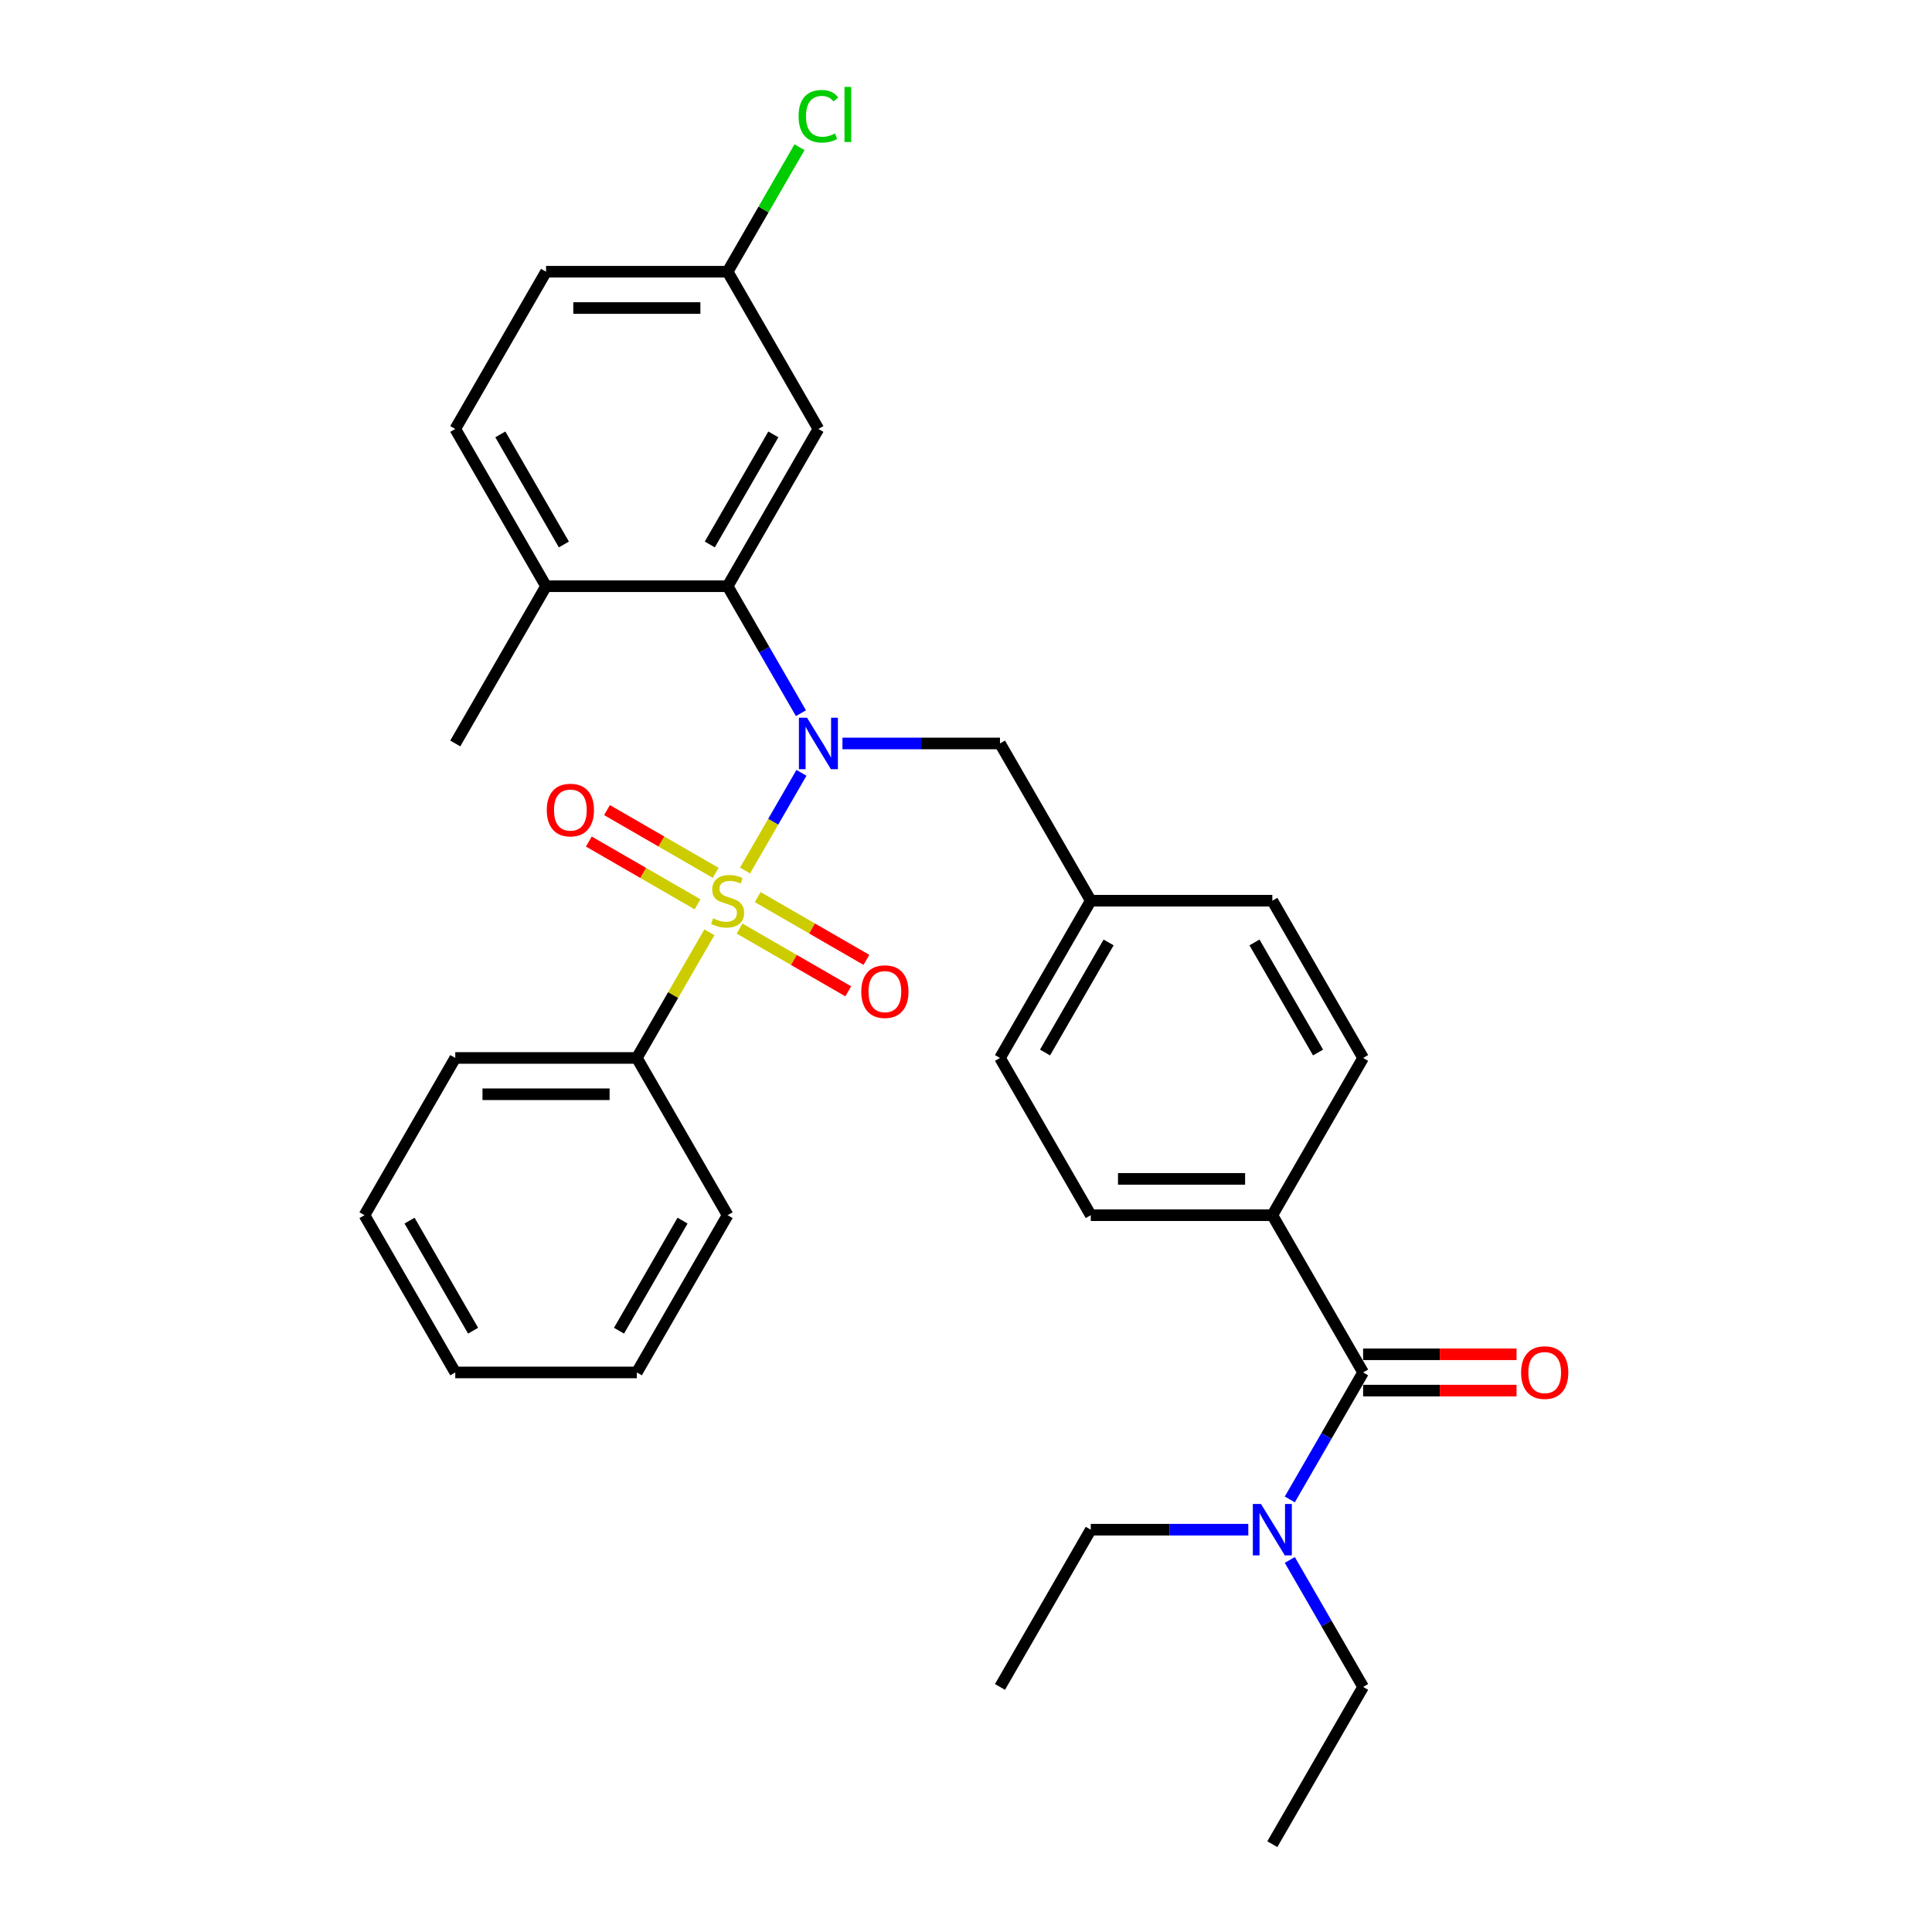 <?xml version='1.0' encoding='iso-8859-1'?>
<svg version='1.1' baseProfile='full'
              xmlns='http://www.w3.org/2000/svg'
                      xmlns:rdkit='http://www.rdkit.org/xml'
                      xmlns:xlink='http://www.w3.org/1999/xlink'
                  xml:space='preserve'
width='1000px' height='1000px' viewBox='0 0 1000 1000'>
<!-- END OF HEADER -->
<rect style='opacity:1.0;fill:#FFFFFF;stroke:none' width='1000' height='1000' x='0' y='0'> </rect>
<path class='bond-0' d='M 385.633,450.584 L 400.23,425.301' style='fill:none;fill-rule:evenodd;stroke:#CCCC00;stroke-width:6px;stroke-linecap:butt;stroke-linejoin:miter;stroke-opacity:1' />
<path class='bond-0' d='M 400.23,425.301 L 414.827,400.019' style='fill:none;fill-rule:evenodd;stroke:#0000FF;stroke-width:6px;stroke-linecap:butt;stroke-linejoin:miter;stroke-opacity:1' />
<path class='bond-3' d='M 370.431,451.781 L 342.304,435.542' style='fill:none;fill-rule:evenodd;stroke:#CCCC00;stroke-width:6px;stroke-linecap:butt;stroke-linejoin:miter;stroke-opacity:1' />
<path class='bond-3' d='M 342.304,435.542 L 314.177,419.302' style='fill:none;fill-rule:evenodd;stroke:#FF0000;stroke-width:6px;stroke-linecap:butt;stroke-linejoin:miter;stroke-opacity:1' />
<path class='bond-3' d='M 361.033,468.059 L 332.906,451.82' style='fill:none;fill-rule:evenodd;stroke:#CCCC00;stroke-width:6px;stroke-linecap:butt;stroke-linejoin:miter;stroke-opacity:1' />
<path class='bond-3' d='M 332.906,451.82 L 304.779,435.58' style='fill:none;fill-rule:evenodd;stroke:#FF0000;stroke-width:6px;stroke-linecap:butt;stroke-linejoin:miter;stroke-opacity:1' />
<path class='bond-4' d='M 382.799,480.626 L 410.927,496.865' style='fill:none;fill-rule:evenodd;stroke:#CCCC00;stroke-width:6px;stroke-linecap:butt;stroke-linejoin:miter;stroke-opacity:1' />
<path class='bond-4' d='M 410.927,496.865 L 439.054,513.104' style='fill:none;fill-rule:evenodd;stroke:#FF0000;stroke-width:6px;stroke-linecap:butt;stroke-linejoin:miter;stroke-opacity:1' />
<path class='bond-4' d='M 392.198,464.348 L 420.325,480.587' style='fill:none;fill-rule:evenodd;stroke:#CCCC00;stroke-width:6px;stroke-linecap:butt;stroke-linejoin:miter;stroke-opacity:1' />
<path class='bond-4' d='M 420.325,480.587 L 448.452,496.826' style='fill:none;fill-rule:evenodd;stroke:#FF0000;stroke-width:6px;stroke-linecap:butt;stroke-linejoin:miter;stroke-opacity:1' />
<path class='bond-5' d='M 367.185,482.537 L 348.405,515.065' style='fill:none;fill-rule:evenodd;stroke:#CCCC00;stroke-width:6px;stroke-linecap:butt;stroke-linejoin:miter;stroke-opacity:1' />
<path class='bond-5' d='M 348.405,515.065 L 329.625,547.594' style='fill:none;fill-rule:evenodd;stroke:#000000;stroke-width:6px;stroke-linecap:butt;stroke-linejoin:miter;stroke-opacity:1' />
<path class='bond-1' d='M 414.566,369.156 L 395.591,336.289' style='fill:none;fill-rule:evenodd;stroke:#0000FF;stroke-width:6px;stroke-linecap:butt;stroke-linejoin:miter;stroke-opacity:1' />
<path class='bond-1' d='M 395.591,336.289 L 376.615,303.423' style='fill:none;fill-rule:evenodd;stroke:#000000;stroke-width:6px;stroke-linecap:butt;stroke-linejoin:miter;stroke-opacity:1' />
<path class='bond-7' d='M 436.049,384.813 L 476.818,384.813' style='fill:none;fill-rule:evenodd;stroke:#0000FF;stroke-width:6px;stroke-linecap:butt;stroke-linejoin:miter;stroke-opacity:1' />
<path class='bond-7' d='M 476.818,384.813 L 517.588,384.813' style='fill:none;fill-rule:evenodd;stroke:#000000;stroke-width:6px;stroke-linecap:butt;stroke-linejoin:miter;stroke-opacity:1' />
<path class='bond-6' d='M 376.615,303.423 L 423.606,222.032' style='fill:none;fill-rule:evenodd;stroke:#000000;stroke-width:6px;stroke-linecap:butt;stroke-linejoin:miter;stroke-opacity:1' />
<path class='bond-6' d='M 367.386,281.816 L 400.279,224.843' style='fill:none;fill-rule:evenodd;stroke:#000000;stroke-width:6px;stroke-linecap:butt;stroke-linejoin:miter;stroke-opacity:1' />
<path class='bond-10' d='M 376.615,303.423 L 282.634,303.423' style='fill:none;fill-rule:evenodd;stroke:#000000;stroke-width:6px;stroke-linecap:butt;stroke-linejoin:miter;stroke-opacity:1' />
<path class='bond-2' d='M 705.551,710.374 L 658.56,628.984' style='fill:none;fill-rule:evenodd;stroke:#000000;stroke-width:6px;stroke-linecap:butt;stroke-linejoin:miter;stroke-opacity:1' />
<path class='bond-9' d='M 705.551,710.374 L 686.575,743.241' style='fill:none;fill-rule:evenodd;stroke:#000000;stroke-width:6px;stroke-linecap:butt;stroke-linejoin:miter;stroke-opacity:1' />
<path class='bond-9' d='M 686.575,743.241 L 667.6,776.107' style='fill:none;fill-rule:evenodd;stroke:#0000FF;stroke-width:6px;stroke-linecap:butt;stroke-linejoin:miter;stroke-opacity:1' />
<path class='bond-11' d='M 705.551,719.773 L 745.258,719.773' style='fill:none;fill-rule:evenodd;stroke:#000000;stroke-width:6px;stroke-linecap:butt;stroke-linejoin:miter;stroke-opacity:1' />
<path class='bond-11' d='M 745.258,719.773 L 784.965,719.773' style='fill:none;fill-rule:evenodd;stroke:#FF0000;stroke-width:6px;stroke-linecap:butt;stroke-linejoin:miter;stroke-opacity:1' />
<path class='bond-11' d='M 705.551,700.976 L 745.258,700.976' style='fill:none;fill-rule:evenodd;stroke:#000000;stroke-width:6px;stroke-linecap:butt;stroke-linejoin:miter;stroke-opacity:1' />
<path class='bond-11' d='M 745.258,700.976 L 784.965,700.976' style='fill:none;fill-rule:evenodd;stroke:#FF0000;stroke-width:6px;stroke-linecap:butt;stroke-linejoin:miter;stroke-opacity:1' />
<path class='bond-23' d='M 329.625,547.594 L 235.643,547.594' style='fill:none;fill-rule:evenodd;stroke:#000000;stroke-width:6px;stroke-linecap:butt;stroke-linejoin:miter;stroke-opacity:1' />
<path class='bond-23' d='M 315.527,566.39 L 249.74,566.39' style='fill:none;fill-rule:evenodd;stroke:#000000;stroke-width:6px;stroke-linecap:butt;stroke-linejoin:miter;stroke-opacity:1' />
<path class='bond-24' d='M 329.625,547.594 L 376.615,628.984' style='fill:none;fill-rule:evenodd;stroke:#000000;stroke-width:6px;stroke-linecap:butt;stroke-linejoin:miter;stroke-opacity:1' />
<path class='bond-15' d='M 423.606,222.032 L 376.615,140.642' style='fill:none;fill-rule:evenodd;stroke:#000000;stroke-width:6px;stroke-linecap:butt;stroke-linejoin:miter;stroke-opacity:1' />
<path class='bond-16' d='M 517.588,384.813 L 564.578,466.203' style='fill:none;fill-rule:evenodd;stroke:#000000;stroke-width:6px;stroke-linecap:butt;stroke-linejoin:miter;stroke-opacity:1' />
<path class='bond-8' d='M 658.56,628.984 L 564.578,628.984' style='fill:none;fill-rule:evenodd;stroke:#000000;stroke-width:6px;stroke-linecap:butt;stroke-linejoin:miter;stroke-opacity:1' />
<path class='bond-8' d='M 644.463,610.188 L 578.676,610.188' style='fill:none;fill-rule:evenodd;stroke:#000000;stroke-width:6px;stroke-linecap:butt;stroke-linejoin:miter;stroke-opacity:1' />
<path class='bond-32' d='M 658.56,628.984 L 705.551,547.594' style='fill:none;fill-rule:evenodd;stroke:#000000;stroke-width:6px;stroke-linecap:butt;stroke-linejoin:miter;stroke-opacity:1' />
<path class='bond-21' d='M 667.6,807.422 L 686.575,840.289' style='fill:none;fill-rule:evenodd;stroke:#0000FF;stroke-width:6px;stroke-linecap:butt;stroke-linejoin:miter;stroke-opacity:1' />
<path class='bond-21' d='M 686.575,840.289 L 705.551,873.155' style='fill:none;fill-rule:evenodd;stroke:#000000;stroke-width:6px;stroke-linecap:butt;stroke-linejoin:miter;stroke-opacity:1' />
<path class='bond-22' d='M 646.117,791.765 L 605.348,791.765' style='fill:none;fill-rule:evenodd;stroke:#0000FF;stroke-width:6px;stroke-linecap:butt;stroke-linejoin:miter;stroke-opacity:1' />
<path class='bond-22' d='M 605.348,791.765 L 564.578,791.765' style='fill:none;fill-rule:evenodd;stroke:#000000;stroke-width:6px;stroke-linecap:butt;stroke-linejoin:miter;stroke-opacity:1' />
<path class='bond-14' d='M 282.634,303.423 L 235.643,222.032' style='fill:none;fill-rule:evenodd;stroke:#000000;stroke-width:6px;stroke-linecap:butt;stroke-linejoin:miter;stroke-opacity:1' />
<path class='bond-14' d='M 291.863,281.816 L 258.97,224.843' style='fill:none;fill-rule:evenodd;stroke:#000000;stroke-width:6px;stroke-linecap:butt;stroke-linejoin:miter;stroke-opacity:1' />
<path class='bond-25' d='M 282.634,303.423 L 235.643,384.813' style='fill:none;fill-rule:evenodd;stroke:#000000;stroke-width:6px;stroke-linecap:butt;stroke-linejoin:miter;stroke-opacity:1' />
<path class='bond-12' d='M 705.551,547.594 L 658.56,466.203' style='fill:none;fill-rule:evenodd;stroke:#000000;stroke-width:6px;stroke-linecap:butt;stroke-linejoin:miter;stroke-opacity:1' />
<path class='bond-12' d='M 682.224,544.783 L 649.33,487.81' style='fill:none;fill-rule:evenodd;stroke:#000000;stroke-width:6px;stroke-linecap:butt;stroke-linejoin:miter;stroke-opacity:1' />
<path class='bond-13' d='M 564.578,628.984 L 517.588,547.594' style='fill:none;fill-rule:evenodd;stroke:#000000;stroke-width:6px;stroke-linecap:butt;stroke-linejoin:miter;stroke-opacity:1' />
<path class='bond-17' d='M 235.643,222.032 L 282.634,140.642' style='fill:none;fill-rule:evenodd;stroke:#000000;stroke-width:6px;stroke-linecap:butt;stroke-linejoin:miter;stroke-opacity:1' />
<path class='bond-20' d='M 376.615,140.642 L 395.216,108.424' style='fill:none;fill-rule:evenodd;stroke:#000000;stroke-width:6px;stroke-linecap:butt;stroke-linejoin:miter;stroke-opacity:1' />
<path class='bond-20' d='M 395.216,108.424 L 413.818,76.206' style='fill:none;fill-rule:evenodd;stroke:#00CC00;stroke-width:6px;stroke-linecap:butt;stroke-linejoin:miter;stroke-opacity:1' />
<path class='bond-33' d='M 376.615,140.642 L 282.634,140.642' style='fill:none;fill-rule:evenodd;stroke:#000000;stroke-width:6px;stroke-linecap:butt;stroke-linejoin:miter;stroke-opacity:1' />
<path class='bond-33' d='M 362.518,159.438 L 296.731,159.438' style='fill:none;fill-rule:evenodd;stroke:#000000;stroke-width:6px;stroke-linecap:butt;stroke-linejoin:miter;stroke-opacity:1' />
<path class='bond-18' d='M 564.578,466.203 L 658.56,466.203' style='fill:none;fill-rule:evenodd;stroke:#000000;stroke-width:6px;stroke-linecap:butt;stroke-linejoin:miter;stroke-opacity:1' />
<path class='bond-19' d='M 564.578,466.203 L 517.588,547.594' style='fill:none;fill-rule:evenodd;stroke:#000000;stroke-width:6px;stroke-linecap:butt;stroke-linejoin:miter;stroke-opacity:1' />
<path class='bond-19' d='M 573.808,487.81 L 540.914,544.783' style='fill:none;fill-rule:evenodd;stroke:#000000;stroke-width:6px;stroke-linecap:butt;stroke-linejoin:miter;stroke-opacity:1' />
<path class='bond-26' d='M 705.551,873.155 L 658.56,954.545' style='fill:none;fill-rule:evenodd;stroke:#000000;stroke-width:6px;stroke-linecap:butt;stroke-linejoin:miter;stroke-opacity:1' />
<path class='bond-27' d='M 564.578,791.765 L 517.588,873.155' style='fill:none;fill-rule:evenodd;stroke:#000000;stroke-width:6px;stroke-linecap:butt;stroke-linejoin:miter;stroke-opacity:1' />
<path class='bond-28' d='M 235.643,547.594 L 188.652,628.984' style='fill:none;fill-rule:evenodd;stroke:#000000;stroke-width:6px;stroke-linecap:butt;stroke-linejoin:miter;stroke-opacity:1' />
<path class='bond-29' d='M 376.615,628.984 L 329.625,710.374' style='fill:none;fill-rule:evenodd;stroke:#000000;stroke-width:6px;stroke-linecap:butt;stroke-linejoin:miter;stroke-opacity:1' />
<path class='bond-29' d='M 353.289,631.794 L 320.395,688.768' style='fill:none;fill-rule:evenodd;stroke:#000000;stroke-width:6px;stroke-linecap:butt;stroke-linejoin:miter;stroke-opacity:1' />
<path class='bond-31' d='M 188.652,628.984 L 235.643,710.374' style='fill:none;fill-rule:evenodd;stroke:#000000;stroke-width:6px;stroke-linecap:butt;stroke-linejoin:miter;stroke-opacity:1' />
<path class='bond-31' d='M 211.979,631.794 L 244.873,688.768' style='fill:none;fill-rule:evenodd;stroke:#000000;stroke-width:6px;stroke-linecap:butt;stroke-linejoin:miter;stroke-opacity:1' />
<path class='bond-30' d='M 329.625,710.374 L 235.643,710.374' style='fill:none;fill-rule:evenodd;stroke:#000000;stroke-width:6px;stroke-linecap:butt;stroke-linejoin:miter;stroke-opacity:1' />
<path  class='atom-0' d='M 369.097 475.338
Q 369.398 475.451, 370.638 475.977
Q 371.879 476.504, 373.232 476.842
Q 374.623 477.143, 375.976 477.143
Q 378.495 477.143, 379.961 475.94
Q 381.427 474.699, 381.427 472.556
Q 381.427 471.09, 380.675 470.188
Q 379.961 469.286, 378.833 468.797
Q 377.706 468.308, 375.826 467.745
Q 373.458 467.03, 372.029 466.354
Q 370.638 465.677, 369.623 464.248
Q 368.646 462.82, 368.646 460.414
Q 368.646 457.068, 370.901 455.001
Q 373.194 452.933, 377.706 452.933
Q 380.788 452.933, 384.284 454.399
L 383.42 457.294
Q 380.224 455.978, 377.818 455.978
Q 375.224 455.978, 373.796 457.068
Q 372.367 458.121, 372.405 459.963
Q 372.405 461.391, 373.119 462.256
Q 373.871 463.121, 374.924 463.609
Q 376.014 464.098, 377.818 464.662
Q 380.224 465.414, 381.653 466.166
Q 383.081 466.918, 384.096 468.459
Q 385.149 469.963, 385.149 472.556
Q 385.149 476.24, 382.668 478.233
Q 380.224 480.188, 376.127 480.188
Q 373.758 480.188, 371.954 479.661
Q 370.187 479.173, 368.082 478.308
L 369.097 475.338
' fill='#CCCC00'/>
<path  class='atom-1' d='M 417.723 371.505
L 426.444 385.602
Q 427.309 386.993, 428.7 389.512
Q 430.091 392.031, 430.166 392.181
L 430.166 371.505
L 433.7 371.505
L 433.7 398.121
L 430.053 398.121
L 420.693 382.708
Q 419.603 380.903, 418.437 378.836
Q 417.309 376.768, 416.971 376.129
L 416.971 398.121
L 413.513 398.121
L 413.513 371.505
L 417.723 371.505
' fill='#0000FF'/>
<path  class='atom-4' d='M 283.007 419.288
Q 283.007 412.897, 286.165 409.326
Q 289.323 405.754, 295.225 405.754
Q 301.127 405.754, 304.285 409.326
Q 307.443 412.897, 307.443 419.288
Q 307.443 425.754, 304.247 429.438
Q 301.052 433.084, 295.225 433.084
Q 289.361 433.084, 286.165 429.438
Q 283.007 425.791, 283.007 419.288
M 295.225 430.077
Q 299.285 430.077, 301.465 427.37
Q 303.683 424.626, 303.683 419.288
Q 303.683 414.062, 301.465 411.431
Q 299.285 408.762, 295.225 408.762
Q 291.165 408.762, 288.947 411.393
Q 286.767 414.025, 286.767 419.288
Q 286.767 424.663, 288.947 427.37
Q 291.165 430.077, 295.225 430.077
' fill='#FF0000'/>
<path  class='atom-5' d='M 445.788 513.269
Q 445.788 506.878, 448.946 503.307
Q 452.104 499.736, 458.006 499.736
Q 463.908 499.736, 467.066 503.307
Q 470.223 506.878, 470.223 513.269
Q 470.223 519.735, 467.028 523.419
Q 463.833 527.066, 458.006 527.066
Q 452.141 527.066, 448.946 523.419
Q 445.788 519.773, 445.788 513.269
M 458.006 524.058
Q 462.066 524.058, 464.246 521.352
Q 466.464 518.607, 466.464 513.269
Q 466.464 508.044, 464.246 505.412
Q 462.066 502.743, 458.006 502.743
Q 453.946 502.743, 451.728 505.375
Q 449.547 508.006, 449.547 513.269
Q 449.547 518.645, 451.728 521.352
Q 453.946 524.058, 458.006 524.058
' fill='#FF0000'/>
<path  class='atom-10' d='M 652.677 778.457
L 661.398 792.554
Q 662.263 793.945, 663.654 796.464
Q 665.045 798.982, 665.12 799.133
L 665.12 778.457
L 668.653 778.457
L 668.653 805.073
L 665.007 805.073
L 655.646 789.66
Q 654.556 787.855, 653.391 785.787
Q 652.263 783.72, 651.925 783.081
L 651.925 805.073
L 648.466 805.073
L 648.466 778.457
L 652.677 778.457
' fill='#0000FF'/>
<path  class='atom-12' d='M 787.315 710.45
Q 787.315 704.059, 790.472 700.487
Q 793.63 696.916, 799.532 696.916
Q 805.434 696.916, 808.592 700.487
Q 811.75 704.059, 811.75 710.45
Q 811.75 716.915, 808.554 720.6
Q 805.359 724.246, 799.532 724.246
Q 793.668 724.246, 790.472 720.6
Q 787.315 716.953, 787.315 710.45
M 799.532 721.239
Q 803.592 721.239, 805.772 718.532
Q 807.99 715.788, 807.99 710.45
Q 807.99 705.224, 805.772 702.593
Q 803.592 699.924, 799.532 699.924
Q 795.472 699.924, 793.254 702.555
Q 791.074 705.187, 791.074 710.45
Q 791.074 715.825, 793.254 718.532
Q 795.472 721.239, 799.532 721.239
' fill='#FF0000'/>
<path  class='atom-21' d='M 413.343 60.172
Q 413.343 53.556, 416.426 50.098
Q 419.546 46.602, 425.448 46.602
Q 430.937 46.602, 433.869 50.474
L 431.388 52.504
Q 429.245 49.684, 425.448 49.684
Q 421.426 49.684, 419.283 52.391
Q 417.178 55.06, 417.178 60.172
Q 417.178 65.435, 419.358 68.142
Q 421.576 70.849, 425.862 70.849
Q 428.794 70.849, 432.215 69.082
L 433.267 71.901
Q 431.876 72.803, 429.771 73.33
Q 427.666 73.856, 425.335 73.856
Q 419.546 73.856, 416.426 70.322
Q 413.343 66.789, 413.343 60.172
' fill='#00CC00'/>
<path  class='atom-21' d='M 437.102 44.985
L 440.56 44.985
L 440.56 73.518
L 437.102 73.518
L 437.102 44.985
' fill='#00CC00'/>
</svg>
